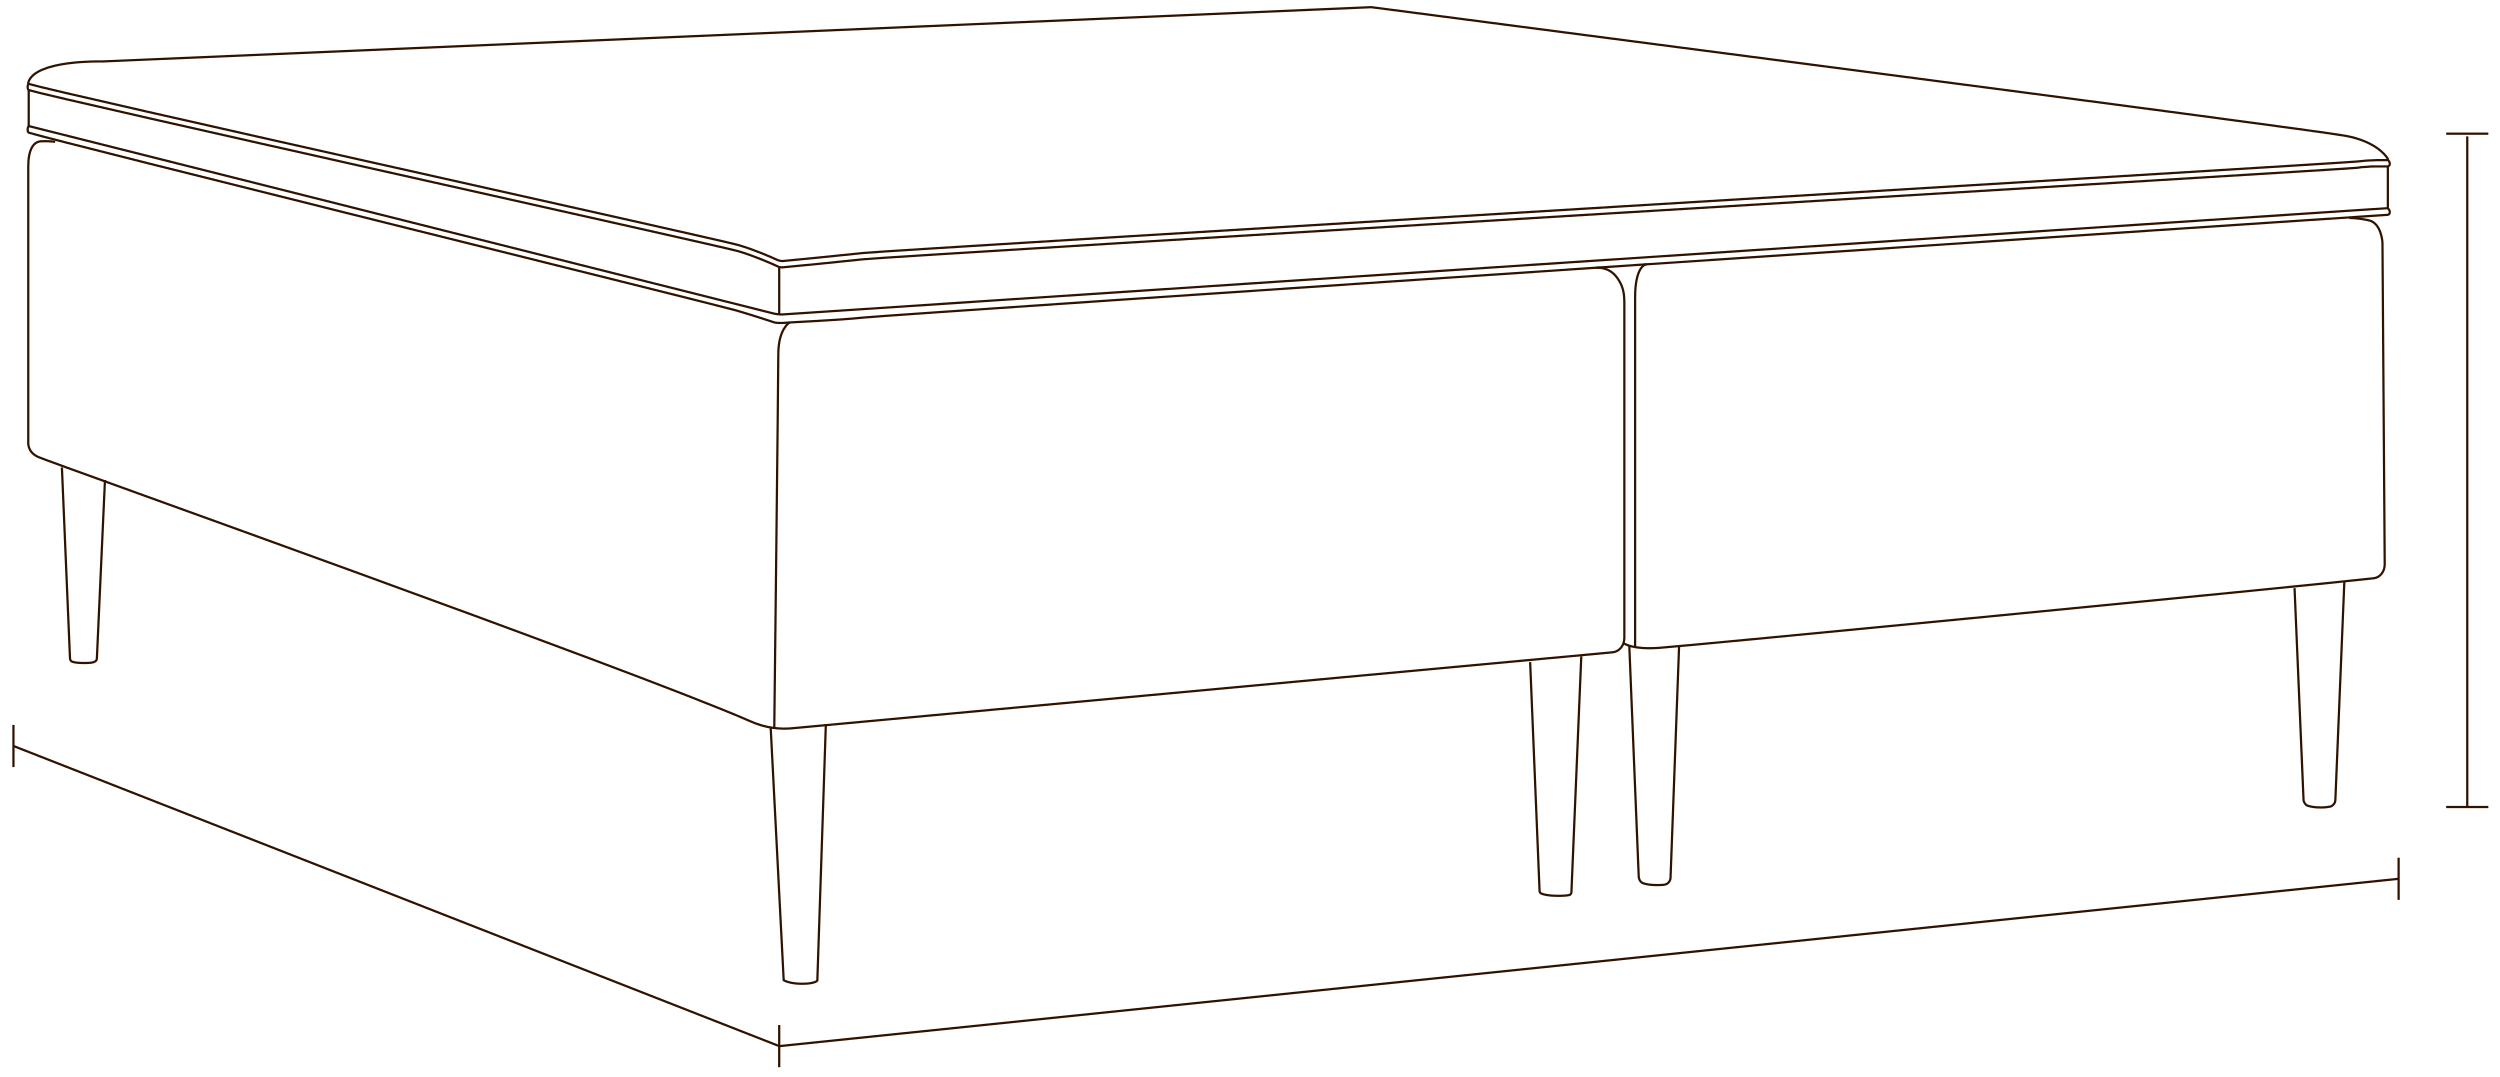<svg xml:space="preserve" style="enable-background:new 0 0 557.3 240;" viewBox="0 0 557.3 240" y="0px" x="0px" xmlns:xlink="http://www.w3.org/1999/xlink" xmlns="http://www.w3.org/2000/svg" id="Layer_1" version="1.1">
<style type="text/css">
	.st0{fill:none;stroke:#2F1300;stroke-width:0.5;stroke-miterlimit:10;}
</style>
<line y2="233.2" x2="173.7" y1="166.3" x1="3" class="st0"></line>
<line y2="195.9" x2="534.7" y1="233.2" x1="173.7" class="st0"></line>
<line y2="179.9" x2="550" y1="30.4" x1="550" class="st0"></line>
<g>
	<path d="M22.8,13.7c-0.2,0-15-0.4-16.5,4.7c0,0.1,0,0.2,0.1,0.3c5.9,1.9,153.5,34.6,158.1,35.9
		c3.8,1.1,7.6,2.8,8.9,3.4c0.3,0.1,0.7,0.2,1,0.2c2.4-0.2,12.2-1.2,18-1.8c6.6-0.7,329.9-20,333.1-20.4c0.7-0.1,1.4-0.1,2-0.2
		c0.8,0,1.5-0.1,2.2-0.1c1.1,0,1.9,0,2.4,0c0.2,0,0.2-0.2,0.2-0.3c-0.6-1-3-3.9-9.3-5.1c-7.7-1.5-215.4-28.4-217.3-28.7c0,0,0,0,0,0
		L22.8,13.7C22.8,13.7,22.8,13.7,22.8,13.7z" class="st0"></path>
	<path d="M532.3,35.6c0.4,0.5,0.5,0.7,0.4,1.1c0,0,0,0.4-0.6,0.4c-0.5,0-1.3,0-2.4,0c-0.7,0-1.4,0-2.2,0.1
		c-0.7,0-1.4,0.1-2,0.2c-3.2,0.4-326.5,19.7-333.1,20.4c-5.6,0.6-15.6,1.6-18,1.8c-0.3,0-0.7,0-1-0.2c-1.3-0.6-5.1-2.3-8.8-3.4
		C160,54.7,12.5,22,6.5,20.1c-0.1,0-0.2-0.1-0.3-0.3c-0.1-0.6,0-0.9,0.2-1.2" class="st0"></path>
	<path d="M532.3,46.4c0.4,0.5,0.5,0.7,0.4,1.1c0,0,0,0.4-0.6,0.4c-0.5,0-333.1,22.2-339.7,22.9
		c-5.6,0.6-15.7,1-18.1,1.2c-0.3,0-1.2,0-1.6-0.1c0,0-4.8-1.6-8.6-2.7C159.6,67.9,12.5,31.5,6.5,29.6c-0.1,0-0.2-0.1-0.3-0.3
		c-0.1-0.6,0-0.9,0.2-1.2l165.7,41.7c0.7,0.2,1.5,0.3,2.3,0.3L532.3,46.4z" class="st0"></path>
	<line y2="37" x2="532.3" y1="46.4" x1="532.3" class="st0"></line>
	<line y2="70.1" x2="173.7" y1="59.7" x1="173.7" class="st0"></line>
	<line y2="20.1" x2="6.4" y1="28.1" x1="6.4" class="st0"></line>
	<path d="M12.3,31.6c0,0-1.7-0.2-3.2-0.1s-2.8,1.6-2.8,5.6s0,61.4,0,61.4s-0.3,2.3,2.3,3.4c2.3,1.1,132,47.2,158.7,58.9
		c3.1,1.4,6.5,1.9,9.8,1.5l182.5-16.9c1.4-0.2,2.5-1.5,2.5-3.2V67.2c0-1.6-0.3-3.2-1.1-4.5c-0.9-1.6-2.4-3.1-5.1-3" class="st0"></path>
	<path d="M13.8,104.2l1.8,42.5c0,0.4,0.2,0.7,0.5,0.8c0.5,0.2,1.4,0.3,2.8,0.3c1.2,0,1.9-0.1,2.2-0.3
		c0.3-0.1,0.5-0.4,0.5-0.8l1.8-39.7" class="st0"></path>
	<path d="M171.8,162.2l2.9,56.3c0,0,1.2,0.8,4.1,0.8c2.9,0,3.4-0.7,3.4-0.7l1.9-57.2" class="st0"></path>
	<path d="M341.1,147.6l2.1,51c0,0.3,0.2,0.5,0.4,0.6c0.5,0.2,1.6,0.5,3.7,0.5c1.5,0,2.2-0.1,2.6-0.2
		c0.2-0.1,0.4-0.3,0.4-0.6l2.2-52.6" class="st0"></path>
	<path d="M362,143.4c0,0,1.8,1.5,8.1,1c5.9-0.4,139.3-13.3,159.1-15.5c1.4-0.2,2.4-1.5,2.4-3.1l-0.5-71.7
		c0,0-0.2-4.4-3.1-5s-4.3-0.5-4.3-0.5" class="st0"></path>
	<path d="M522.6,129.7l-2,48.6c0,0.7-0.5,1.3-1.1,1.5c-0.5,0.1-1.2,0.2-2.2,0.2c-1.4,0-2.3-0.2-2.9-0.4
		c-0.5-0.2-0.9-0.8-0.9-1.4l-2-47.1" class="st0"></path>
	<path d="M363.2,143.9l2.1,51.4c0,0.7,0.4,1.4,1,1.6c0.6,0.2,1.6,0.4,2.9,0.4c0.8,0,1.5,0,1.9-0.1
		c0.7-0.1,1.3-0.8,1.3-1.6l1.9-51.5" class="st0"></path>
	<path d="M176,71.9c0,0-2.5,1.4-2.5,7.1c0,5.7-0.9,83.5-0.9,83.5" class="st0"></path>
	<path d="M367,58.9c0,0-2.5,0.2-2.5,7.4v77.9" class="st0"></path>
</g>
<line y2="171" x2="3" y1="161.6" x1="3" class="st0"></line>
<line y2="237.9" x2="173.7" y1="228.5" x1="173.7" class="st0"></line>
<line y2="200.6" x2="534.7" y1="191.2" x1="534.7" class="st0"></line>
<line y2="179.9" x2="545.3" y1="179.9" x1="554.7" class="st0"></line>
<line y2="29.8" x2="545.3" y1="29.8" x1="554.7" class="st0"></line>
</svg>
